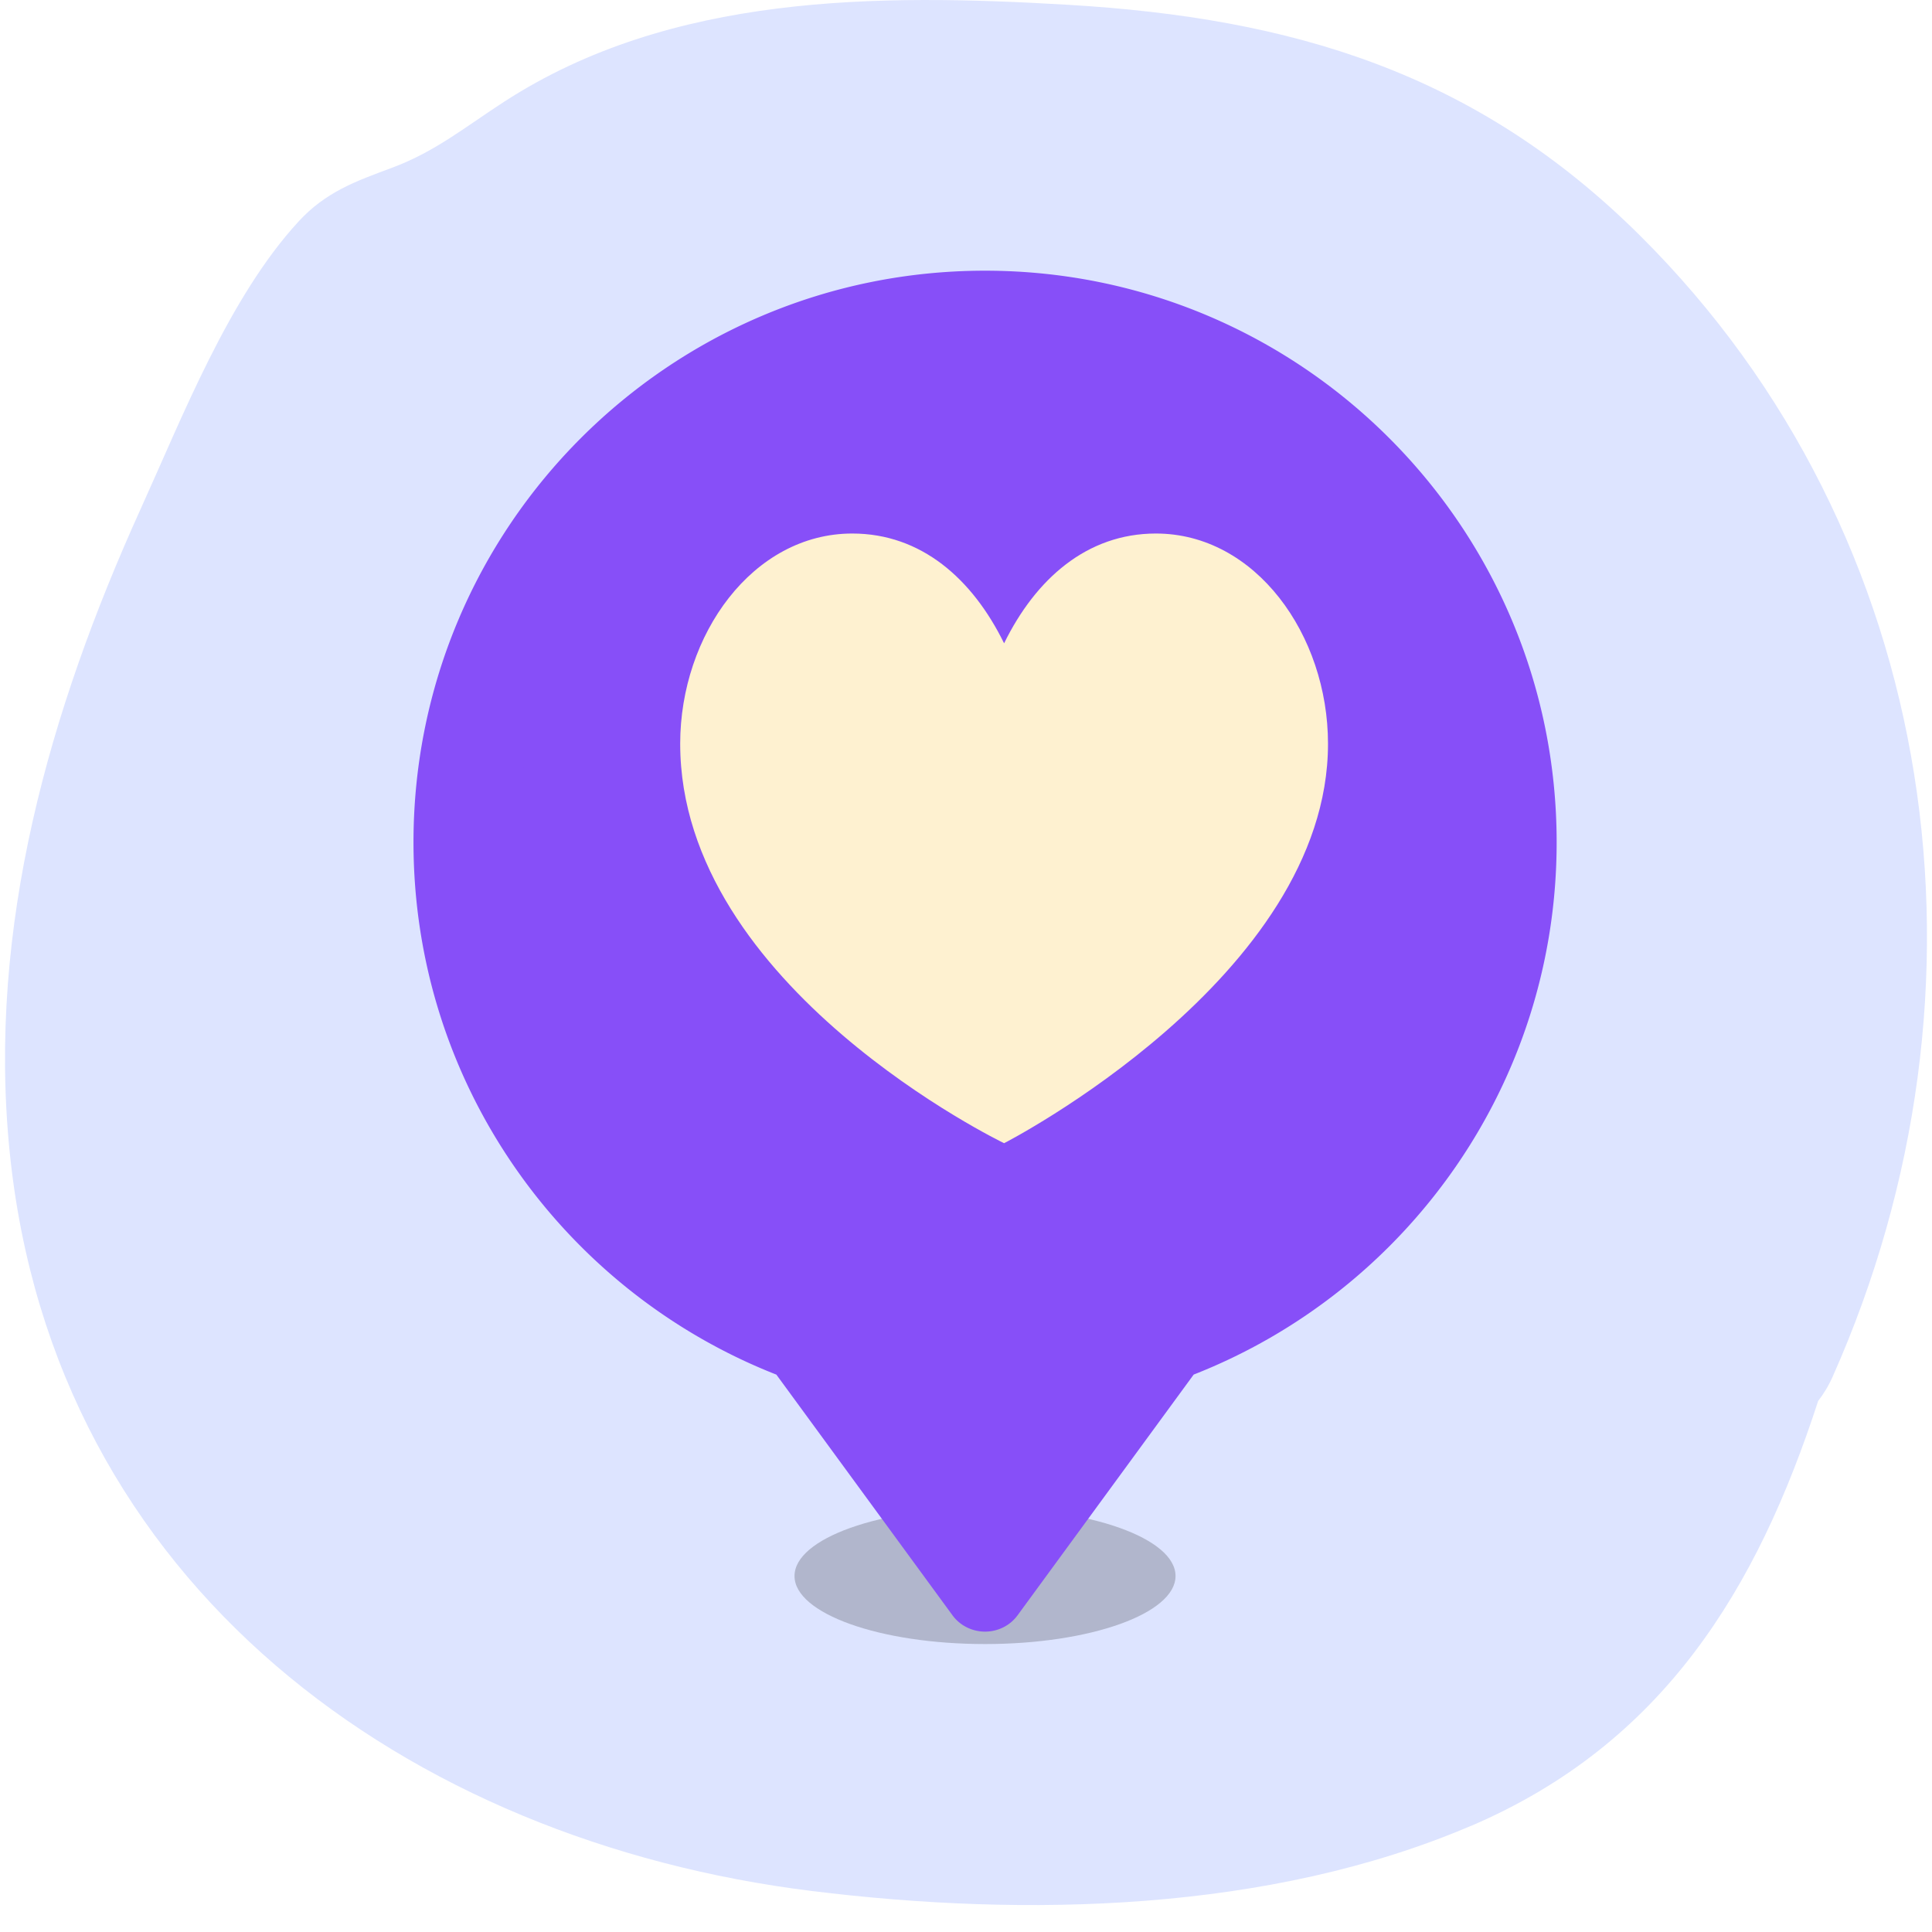 <svg xmlns="http://www.w3.org/2000/svg" fill="none" viewBox="0 0 46 46">
  <g clip-path="url(#a)">
    <path fill="#DDE4FF"
      d="M35.022 43.475c4.581-1.96 6.815-5.646 8.267-10.118.13-.169.25-.362.349-.587 4.084-9.18 2.61-20.006-4.591-27.162C35.14 1.725 30.763.428 25.426.114 20.9-.153 15.973-.15 12.007 2.42c-.945.612-1.645 1.192-2.678 1.576-.862.32-1.577.574-2.23 1.288C5.45 7.083 4.352 9.906 3.348 12.12 1.18 16.906-.304 22.083.228 27.403c1.035 10.36 9.493 16.431 19.095 17.62 5.104.632 10.893.505 15.699-1.55v.002Z" />
  </g>
  <g filter="url(#b)">
    <ellipse cx="23.453" cy="37.524" fill="#000" fill-opacity=".2" rx="4.536" ry="1.62" />
  </g>
  <g filter="url(#c)">
    <path fill="#874FF8" fill-rule="evenodd"
      d="M23.453 5.445c7.516 0 13.61 6.093 13.61 13.61 0 5.762-3.583 10.688-8.642 12.673l-4.193 5.731a.937.937 0 0 1-.338.286.975.975 0 0 1-.873 0 .937.937 0 0 1-.339-.286l-4.193-5.73c-5.059-1.986-8.64-6.912-8.64-12.675 0-7.516 6.092-13.609 13.608-13.609Z"
      clip-rule="evenodd" />
  </g>
  <path fill="#874FF8"
    d="M34.47 19.056c0-6.085-4.932-11.017-11.017-11.017-6.084 0-11.017 4.933-11.017 11.017s4.933 11.017 11.017 11.017c6.085 0 11.017-4.933 11.017-11.017Z" />
  <path fill="#FEF1D0"
    d="M16.195 17.709c0-2.598 1.73-5.006 4.097-5.006 1.643 0 2.862 1.08 3.615 2.614.752-1.533 1.972-2.614 3.615-2.614 2.368 0 4.097 2.409 4.097 5.006 0 5.559-7.712 9.51-7.712 9.51s-7.712-3.712-7.712-9.51Z" />
  <defs>
    <filter id="b" width="15.073" height="9.24" x="15.917" y="32.904" color-interpolation-filters="sRGB"
      filterUnits="userSpaceOnUse">
      <feFlood flood-opacity="0" result="BackgroundImageFix" />
      <feBlend in="SourceGraphic" in2="BackgroundImageFix" result="shape" />
      <feGaussianBlur result="effect1_foregroundBlur_412_1772" stdDeviation="1.5" />
    </filter>
    <filter id="c" width="37.218" height="42.402" x="4.844" y="1.445" color-interpolation-filters="sRGB"
      filterUnits="userSpaceOnUse">
      <feFlood flood-opacity="0" result="BackgroundImageFix" />
      <feColorMatrix in="SourceAlpha" result="hardAlpha" values="0 0 0 0 0 0 0 0 0 0 0 0 0 0 0 0 0 0 127 0" />
      <feOffset dy="1" />
      <feGaussianBlur stdDeviation="2.5" />
      <feComposite in2="hardAlpha" operator="out" />
      <feColorMatrix values="0 0 0 0 0 0 0 0 0 0 0 0 0 0 0 0 0 0 0.1 0" />
      <feBlend in2="BackgroundImageFix" result="effect1_dropShadow_412_1772" />
      <feBlend in="SourceGraphic" in2="effect1_dropShadow_412_1772" result="shape" />
    </filter>
    <clipPath id="a">
      <path fill="#fff" d="M.12 0h45.76v45.364H.12z" />
    </clipPath>
  </defs>
</svg>